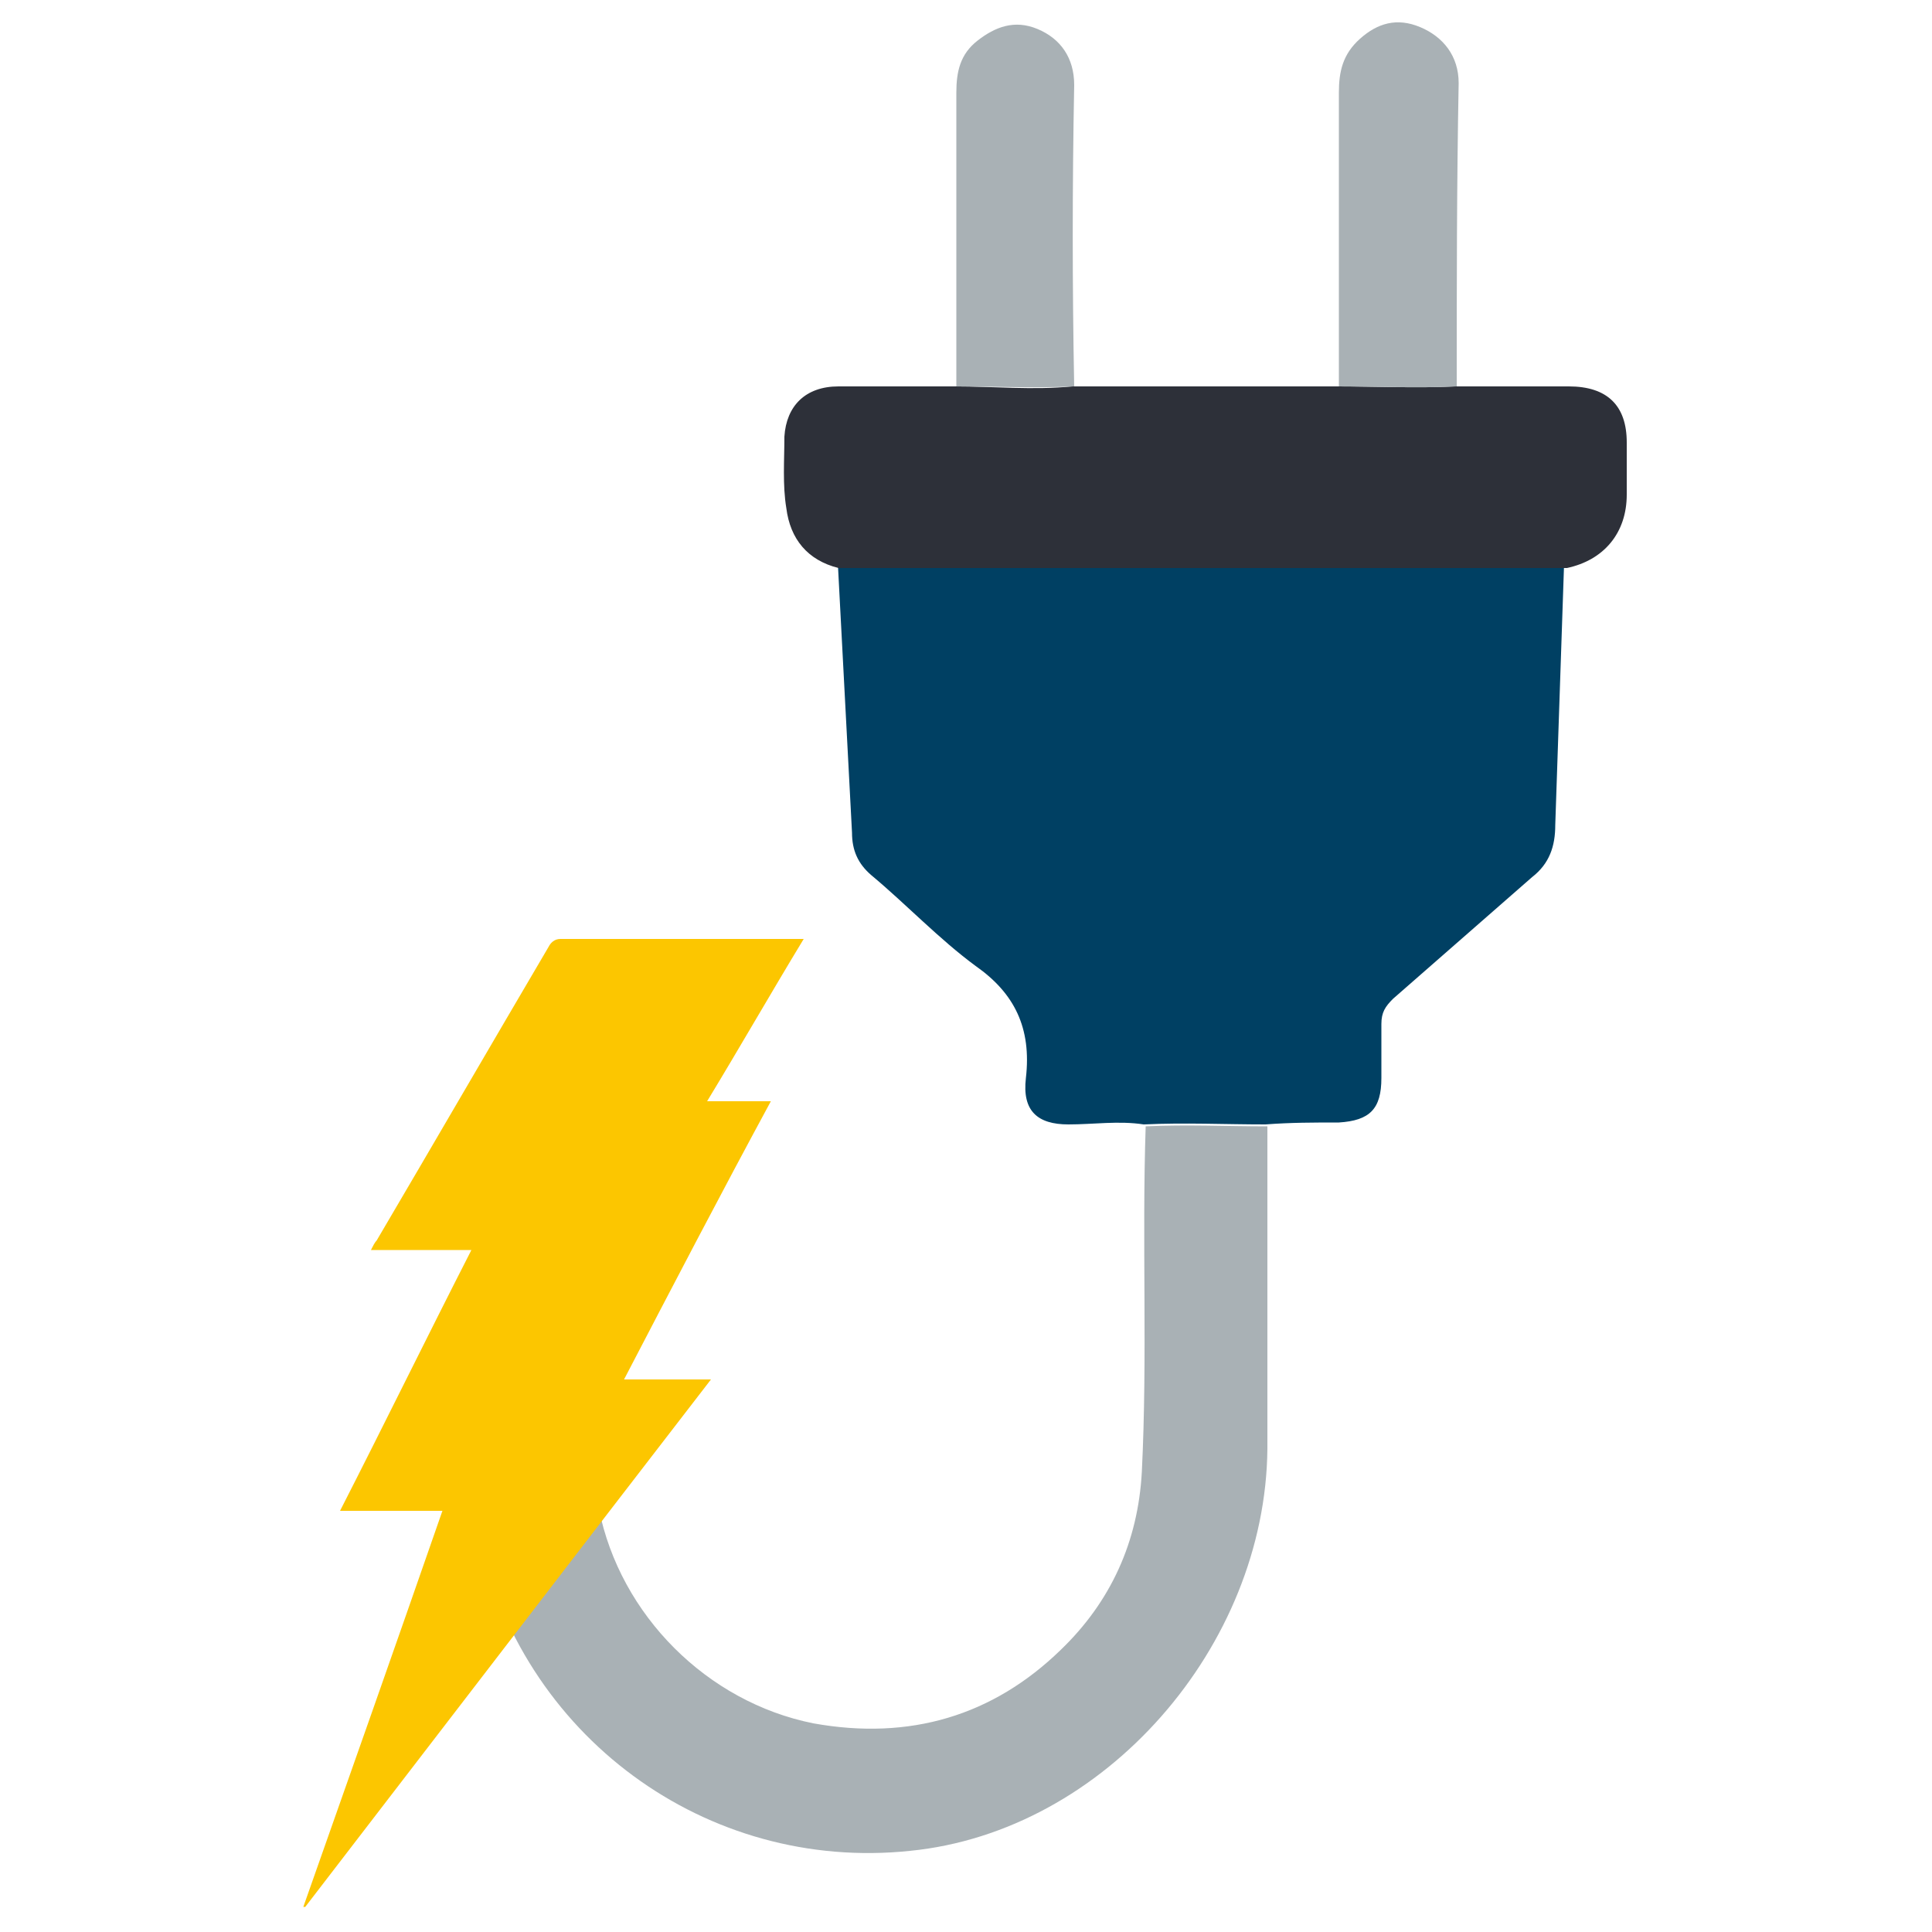 <?xml version="1.0" encoding="UTF-8"?> <!-- Generator: Adobe Illustrator 24.0.2, SVG Export Plug-In . SVG Version: 6.00 Build 0) --> <svg xmlns="http://www.w3.org/2000/svg" xmlns:xlink="http://www.w3.org/1999/xlink" version="1.1" id="Layer_1" x="0px" y="0px" viewBox="0 0 100 100" style="enable-background:new 0 0 100 100;" xml:space="preserve"> <style type="text/css"> .st0{fill:#A9B1B5;} .st1{fill:#004063;} .st2{fill:#2D3039;} .st3{fill:#FCC600;} </style> <g> <g> <path class="st0" d="M28.2,75.7c1.4,0,2.5,1,2.8,2.4c1.1,5.5,5.6,10,11.1,11.1c5,0.9,9.3-0.4,12.8-3.8c2.6-2.5,4-5.6,4.2-9.2 c0.3-6,0-11.9,0.2-17.9c2.1-0.1,4.2,0,6.3,0c0,5.6,0,11.1,0,16.7c-0.1,10.2-8.4,19.8-18.5,20.8c-10.5,1.1-20.2-5.9-22.4-16.6 c0,0,0,0,0,0c-0.4-1.8,1-3.4,2.8-3.4L28.2,75.7z"></path> <path class="st1" d="M80.5,42.7c0,1.1-0.3,2-1.2,2.7c-2.4,2.1-4.8,4.2-7.2,6.3c-0.4,0.4-0.6,0.7-0.6,1.3c0,0.9,0,1.9,0,2.8 c0,1.6-0.6,2.2-2.2,2.3c-1.3,0-2.5,0-3.8,0.1c-2.1,0-4.2-0.1-6.3,0c-1.3-0.2-2.6,0-3.9,0c-1.6,0-2.4-0.7-2.2-2.4 c0.3-2.6-0.6-4.4-2.6-5.8c-1.9-1.4-3.6-3.2-5.4-4.7c-0.7-0.6-1-1.3-1-2.2l-0.8-15.2h37.7L80.5,42.7z"></path> <path class="st2" d="M43.4,29.4c-1.6-0.4-2.5-1.5-2.7-3.1c-0.2-1.2-0.1-2.5-0.1-3.7c0.1-1.6,1.1-2.6,2.8-2.6c2,0,4,0,6,0 c2,0,4.1,0.2,6.1,0c4.6,0,9.2,0,13.7,0c2,0,4.1,0.1,6.1,0c2,0,4,0,5.9,0c2,0,3,1,3,2.9c0,0.9,0,1.8,0,2.7c0,2-1.2,3.4-3.1,3.8 L43.4,29.4z"></path> <path class="st0" d="M55.6,20c-2,0.1-4.1,0-6.1,0c0-5.1,0-10.1,0-15.2c0-1.1,0.2-2,1.1-2.7c0.9-0.7,1.9-1.1,3.1-0.6 c1.2,0.5,1.9,1.5,1.9,2.9C55.5,9.6,55.5,14.8,55.6,20z"></path> <path class="st0" d="M75.4,20c-2,0.1-4.1,0-6.1,0c0-5.1,0-10.1,0-15.2c0-1.1,0.2-2,1.1-2.8c0.9-0.8,1.9-1.1,3.1-0.6 c1.2,0.5,2,1.5,2,2.9C75.4,9.6,75.4,14.8,75.4,20z"></path> </g> <path class="st3" d="M22.9,78.2c-1.8,0-3.5,0-5.3,0c2.3-4.5,4.5-9,6.8-13.5c-1.7,0-3.4,0-5.2,0c0.1-0.2,0.2-0.4,0.3-0.5 c3-5.1,5.9-10.1,8.9-15.2c0.1-0.2,0.3-0.4,0.6-0.4c4.1,0,8.2,0,12.3,0c0.1,0,0.2,0,0.3,0c-1.7,2.8-3.3,5.6-5,8.4c1.1,0,2.1,0,3.3,0 c-2.6,4.8-5.1,9.6-7.6,14.4c1.5,0,3,0,4.5,0c-7.1,9.2-14,18.2-21,27.3c0,0-0.1,0-0.1,0C18.1,91.9,20.5,85.1,22.9,78.2z"></path> </g> </svg> 